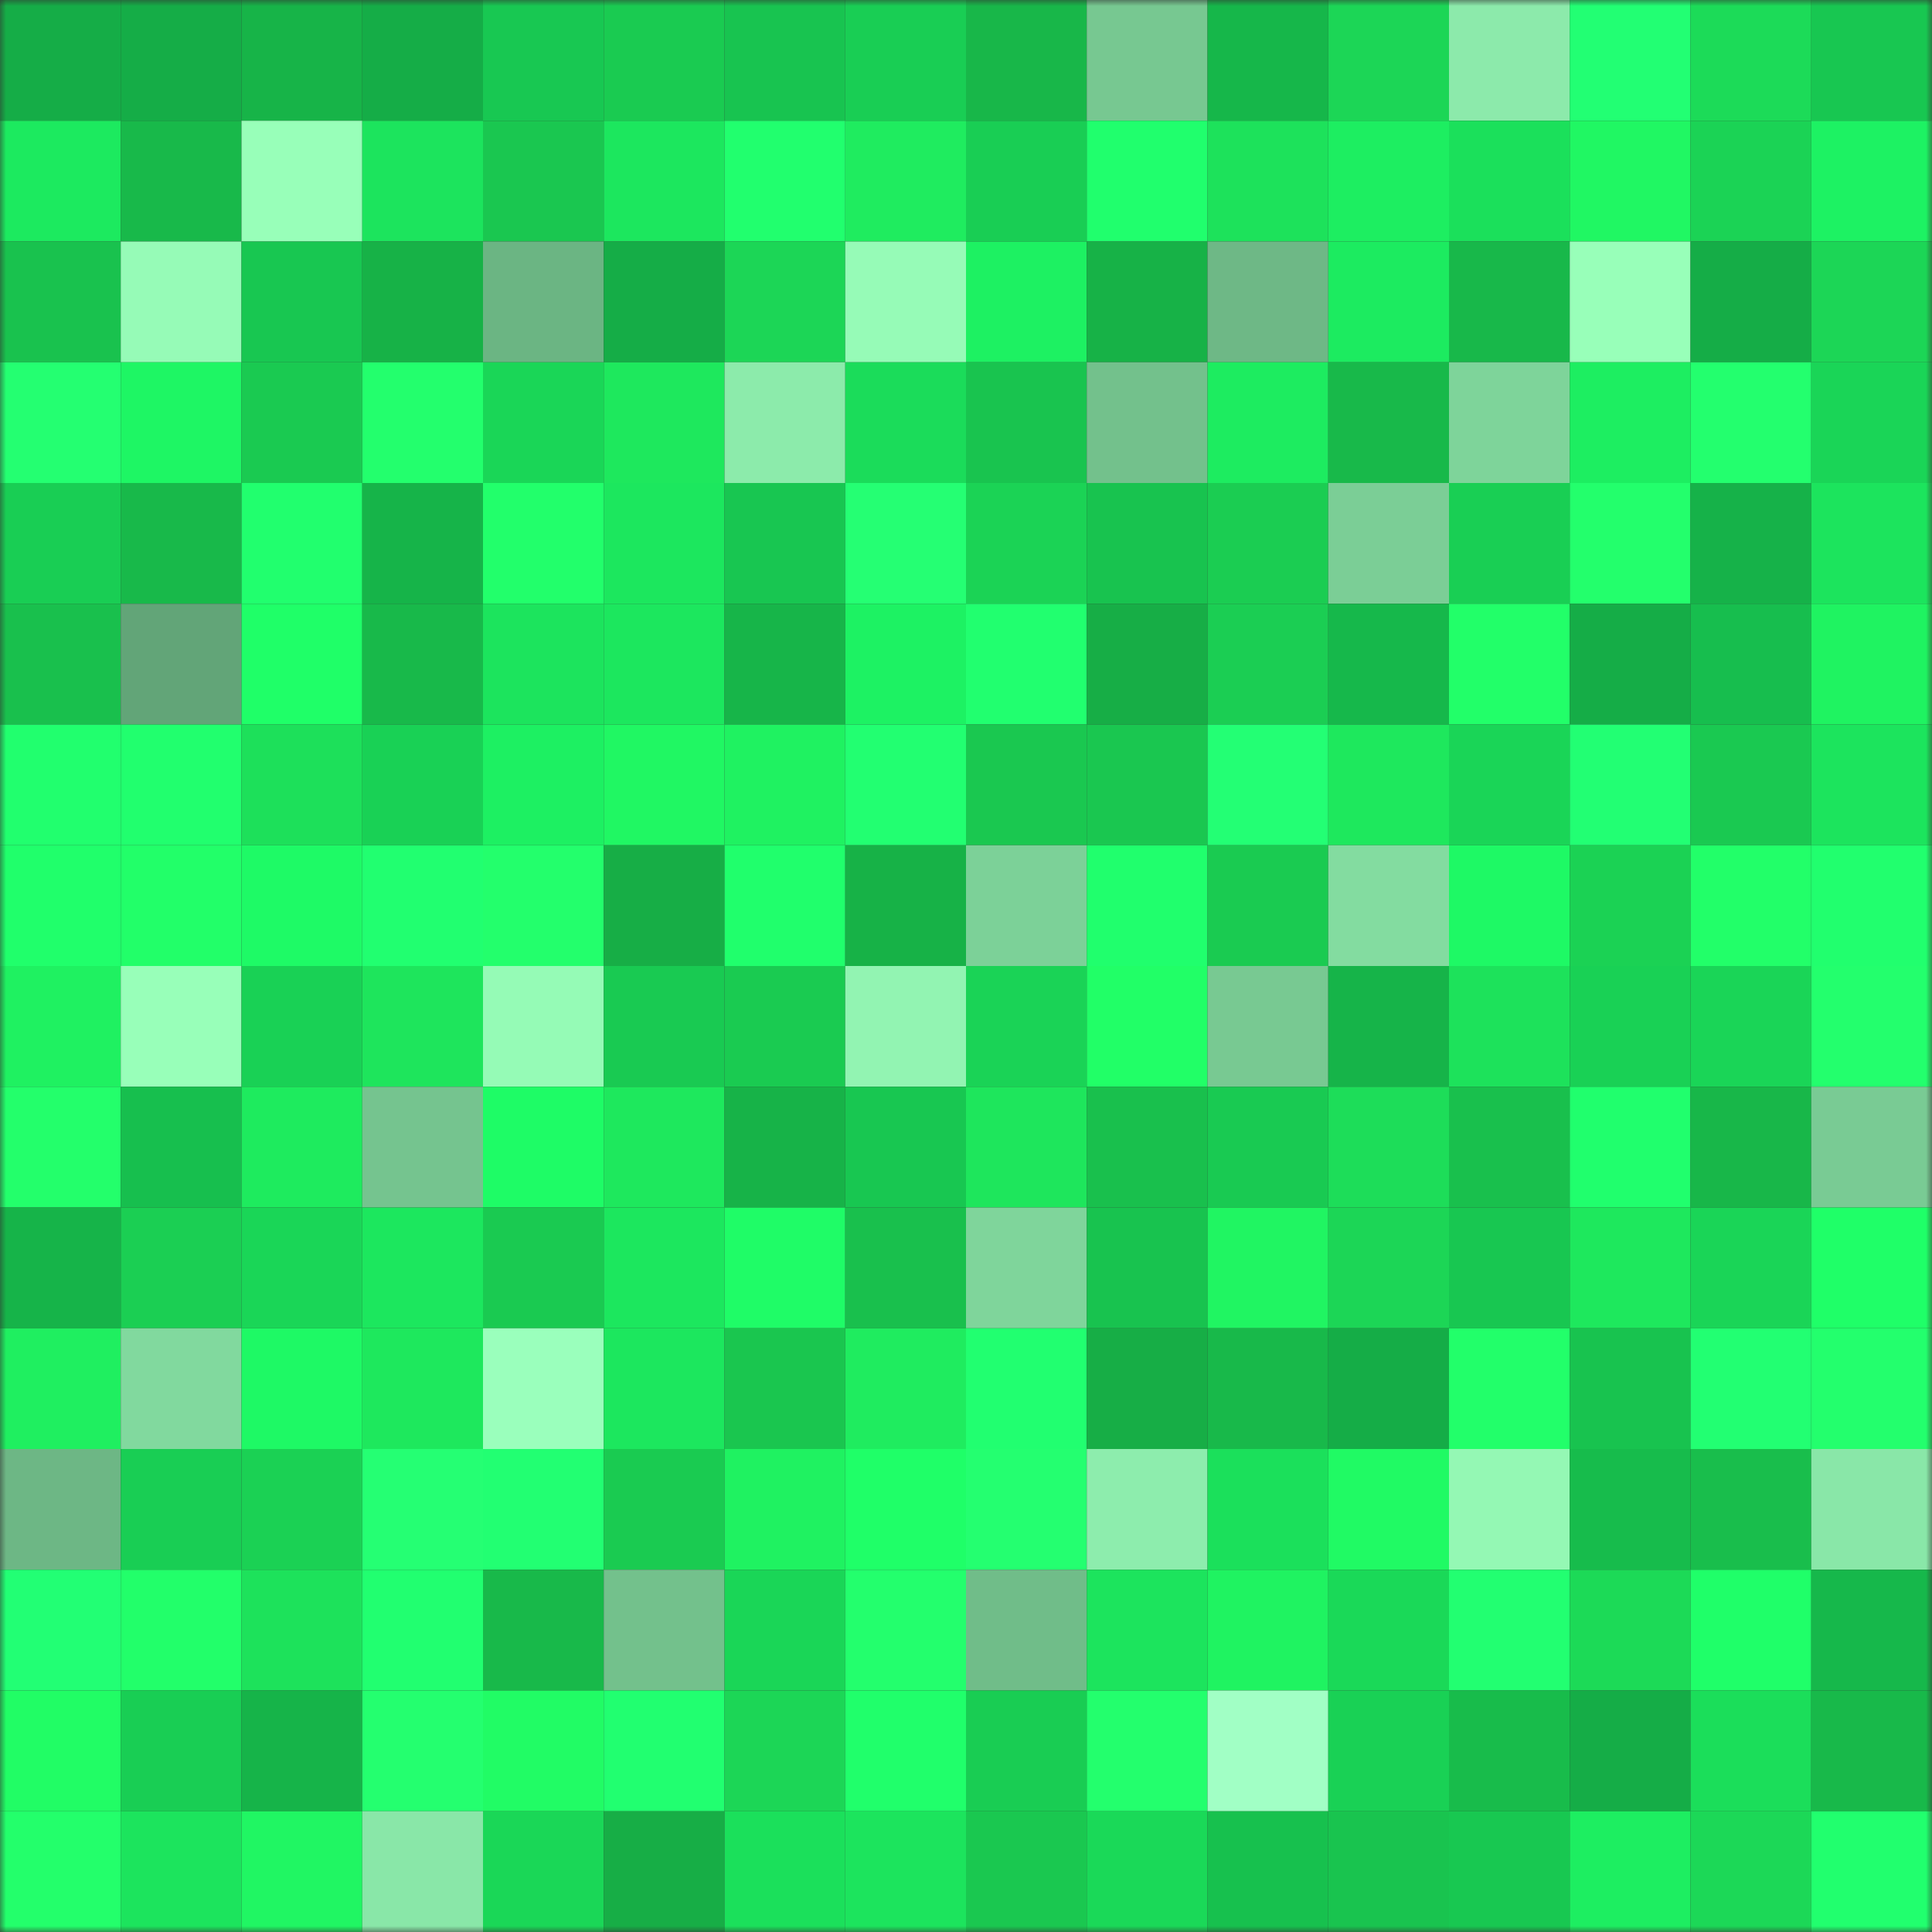 <svg viewBox="0 0 160 160" fill="none" role="img" xmlns="http://www.w3.org/2000/svg" width="240" height="240" name="lens%2Cfobipepe.lens"><rect x="0" y="0" width="160" height="160" fill="#333333" stroke="none"/><mask id="2140694524" mask-type="alpha" maskUnits="userSpaceOnUse" x="0" y="0" width="160" height="160"><rect width="160" height="160" fill="#FFFFFF"></rect></mask><g mask="url(#2140694524)"><rect x="0" y="0" width="10" height="10" fill="#15ad47"></rect><rect x="10" y="0" width="10" height="10" fill="#15ad47"></rect><rect x="20" y="0" width="10" height="10" fill="#17b448"></rect><rect x="30" y="0" width="10" height="10" fill="#15ad47"></rect><rect x="40" y="0" width="10" height="10" fill="#18c852"></rect><rect x="50" y="0" width="10" height="10" fill="#1acb51"></rect><rect x="60" y="0" width="10" height="10" fill="#18c450"></rect><rect x="70" y="0" width="10" height="10" fill="#19ce54"></rect><rect x="80" y="0" width="10" height="10" fill="#18b749"></rect><rect x="90" y="0" width="10" height="10" fill="#77c891"></rect><rect x="100" y="0" width="10" height="10" fill="#16b74a"></rect><rect x="110" y="0" width="10" height="10" fill="#1cd656"></rect><rect x="120" y="0" width="10" height="10" fill="#8ceaab"></rect><rect x="130" y="0" width="10" height="10" fill="#22ff73"></rect><rect x="140" y="0" width="10" height="10" fill="#1cdb58"></rect><rect x="150" y="0" width="10" height="10" fill="#18c751"></rect><rect x="0" y="10" width="10" height="10" fill="#1cea5f"></rect><rect x="10" y="10" width="10" height="10" fill="#18b94a"></rect><rect x="20" y="10" width="10" height="10" fill="#98ffb9"></rect><rect x="30" y="10" width="10" height="10" fill="#1ce45d"></rect><rect x="40" y="10" width="10" height="10" fill="#1ac750"></rect><rect x="50" y="10" width="10" height="10" fill="#1ce75e"></rect><rect x="60" y="10" width="10" height="10" fill="#21ff6e"></rect><rect x="70" y="10" width="10" height="10" fill="#1fec5f"></rect><rect x="80" y="10" width="10" height="10" fill="#19ce54"></rect><rect x="90" y="10" width="10" height="10" fill="#20ff6d"></rect><rect x="100" y="10" width="10" height="10" fill="#1de25b"></rect><rect x="110" y="10" width="10" height="10" fill="#1dee61"></rect><rect x="120" y="10" width="10" height="10" fill="#1be05b"></rect><rect x="130" y="10" width="10" height="10" fill="#20f763"></rect><rect x="140" y="10" width="10" height="10" fill="#1bd355"></rect><rect x="150" y="10" width="10" height="10" fill="#1df263"></rect><rect x="0" y="20" width="10" height="10" fill="#19c24e"></rect><rect x="10" y="20" width="10" height="10" fill="#96fbb7"></rect><rect x="20" y="20" width="10" height="10" fill="#18c751"></rect><rect x="30" y="20" width="10" height="10" fill="#17b247"></rect><rect x="40" y="20" width="10" height="10" fill="#6bb583"></rect><rect x="50" y="20" width="10" height="10" fill="#15ad47"></rect><rect x="60" y="20" width="10" height="10" fill="#1cd656"></rect><rect x="70" y="20" width="10" height="10" fill="#96fbb7"></rect><rect x="80" y="20" width="10" height="10" fill="#1df162"></rect><rect x="90" y="20" width="10" height="10" fill="#17b247"></rect><rect x="100" y="20" width="10" height="10" fill="#6eb886"></rect><rect x="110" y="20" width="10" height="10" fill="#1ceb60"></rect><rect x="120" y="20" width="10" height="10" fill="#18b84a"></rect><rect x="130" y="20" width="10" height="10" fill="#98ffb9"></rect><rect x="140" y="20" width="10" height="10" fill="#15ad47"></rect><rect x="150" y="20" width="10" height="10" fill="#1cd656"></rect><rect x="0" y="30" width="10" height="10" fill="#24ff71"></rect><rect x="10" y="30" width="10" height="10" fill="#1ef664"></rect><rect x="20" y="30" width="10" height="10" fill="#1aca51"></rect><rect x="30" y="30" width="10" height="10" fill="#23ff6d"></rect><rect x="40" y="30" width="10" height="10" fill="#1ad657"></rect><rect x="50" y="30" width="10" height="10" fill="#1ee85d"></rect><rect x="60" y="30" width="10" height="10" fill="#8cebab"></rect><rect x="70" y="30" width="10" height="10" fill="#1bdc5a"></rect><rect x="80" y="30" width="10" height="10" fill="#19c44f"></rect><rect x="90" y="30" width="10" height="10" fill="#73c18c"></rect><rect x="100" y="30" width="10" height="10" fill="#1dec60"></rect><rect x="110" y="30" width="10" height="10" fill="#18b94a"></rect><rect x="120" y="30" width="10" height="10" fill="#7ed49a"></rect><rect x="130" y="30" width="10" height="10" fill="#1dee61"></rect><rect x="140" y="30" width="10" height="10" fill="#23ff6e"></rect><rect x="150" y="30" width="10" height="10" fill="#1ad557"></rect><rect x="0" y="40" width="10" height="10" fill="#19ce54"></rect><rect x="10" y="40" width="10" height="10" fill="#18b94a"></rect><rect x="20" y="40" width="10" height="10" fill="#21ff6e"></rect><rect x="30" y="40" width="10" height="10" fill="#16b449"></rect><rect x="40" y="40" width="10" height="10" fill="#22ff6b"></rect><rect x="50" y="40" width="10" height="10" fill="#1ce75e"></rect><rect x="60" y="40" width="10" height="10" fill="#18c651"></rect><rect x="70" y="40" width="10" height="10" fill="#25ff73"></rect><rect x="80" y="40" width="10" height="10" fill="#1bd355"></rect><rect x="90" y="40" width="10" height="10" fill="#18c34f"></rect><rect x="100" y="40" width="10" height="10" fill="#1bcd52"></rect><rect x="110" y="40" width="10" height="10" fill="#7bce96"></rect><rect x="120" y="40" width="10" height="10" fill="#19cf54"></rect><rect x="130" y="40" width="10" height="10" fill="#23ff6c"></rect><rect x="140" y="40" width="10" height="10" fill="#16b249"></rect><rect x="150" y="40" width="10" height="10" fill="#1ce45d"></rect><rect x="0" y="50" width="10" height="10" fill="#19c04d"></rect><rect x="10" y="50" width="10" height="10" fill="#62a578"></rect><rect x="20" y="50" width="10" height="10" fill="#1fff68"></rect><rect x="30" y="50" width="10" height="10" fill="#18b94a"></rect><rect x="40" y="50" width="10" height="10" fill="#1ce45d"></rect><rect x="50" y="50" width="10" height="10" fill="#1ce75e"></rect><rect x="60" y="50" width="10" height="10" fill="#17b549"></rect><rect x="70" y="50" width="10" height="10" fill="#1df263"></rect><rect x="80" y="50" width="10" height="10" fill="#21ff6f"></rect><rect x="90" y="50" width="10" height="10" fill="#17ae46"></rect><rect x="100" y="50" width="10" height="10" fill="#1bce53"></rect><rect x="110" y="50" width="10" height="10" fill="#16b84b"></rect><rect x="120" y="50" width="10" height="10" fill="#22ff69"></rect><rect x="130" y="50" width="10" height="10" fill="#15ad47"></rect><rect x="140" y="50" width="10" height="10" fill="#17be4e"></rect><rect x="150" y="50" width="10" height="10" fill="#1ff361"></rect><rect x="0" y="60" width="10" height="10" fill="#21ff6e"></rect><rect x="10" y="60" width="10" height="10" fill="#21ff6e"></rect><rect x="20" y="60" width="10" height="10" fill="#1de05a"></rect><rect x="30" y="60" width="10" height="10" fill="#19d155"></rect><rect x="40" y="60" width="10" height="10" fill="#1df062"></rect><rect x="50" y="60" width="10" height="10" fill="#20f763"></rect><rect x="60" y="60" width="10" height="10" fill="#1ff261"></rect><rect x="70" y="60" width="10" height="10" fill="#22ff71"></rect><rect x="80" y="60" width="10" height="10" fill="#1ac850"></rect><rect x="90" y="60" width="10" height="10" fill="#1ac750"></rect><rect x="100" y="60" width="10" height="10" fill="#23ff74"></rect><rect x="110" y="60" width="10" height="10" fill="#1ee85d"></rect><rect x="120" y="60" width="10" height="10" fill="#1ad557"></rect><rect x="130" y="60" width="10" height="10" fill="#22ff73"></rect><rect x="140" y="60" width="10" height="10" fill="#1ac951"></rect><rect x="150" y="60" width="10" height="10" fill="#1ce45d"></rect><rect x="0" y="70" width="10" height="10" fill="#20ff6b"></rect><rect x="10" y="70" width="10" height="10" fill="#22ff69"></rect><rect x="20" y="70" width="10" height="10" fill="#1efa66"></rect><rect x="30" y="70" width="10" height="10" fill="#21ff70"></rect><rect x="40" y="70" width="10" height="10" fill="#23ff6c"></rect><rect x="50" y="70" width="10" height="10" fill="#17ae46"></rect><rect x="60" y="70" width="10" height="10" fill="#20ff6c"></rect><rect x="70" y="70" width="10" height="10" fill="#17b247"></rect><rect x="80" y="70" width="10" height="10" fill="#7cd198"></rect><rect x="90" y="70" width="10" height="10" fill="#20ff6d"></rect><rect x="100" y="70" width="10" height="10" fill="#1acb51"></rect><rect x="110" y="70" width="10" height="10" fill="#83dca0"></rect><rect x="120" y="70" width="10" height="10" fill="#1ef965"></rect><rect x="130" y="70" width="10" height="10" fill="#1bd254"></rect><rect x="140" y="70" width="10" height="10" fill="#22ff69"></rect><rect x="150" y="70" width="10" height="10" fill="#21ff6e"></rect><rect x="0" y="80" width="10" height="10" fill="#1ff161"></rect><rect x="10" y="80" width="10" height="10" fill="#98ffb9"></rect><rect x="20" y="80" width="10" height="10" fill="#19d155"></rect><rect x="30" y="80" width="10" height="10" fill="#1ee55c"></rect><rect x="40" y="80" width="10" height="10" fill="#95fbb6"></rect><rect x="50" y="80" width="10" height="10" fill="#19ca52"></rect><rect x="60" y="80" width="10" height="10" fill="#1acb51"></rect><rect x="70" y="80" width="10" height="10" fill="#92f4b2"></rect><rect x="80" y="80" width="10" height="10" fill="#1ad356"></rect><rect x="90" y="80" width="10" height="10" fill="#21ff67"></rect><rect x="100" y="80" width="10" height="10" fill="#78c992"></rect><rect x="110" y="80" width="10" height="10" fill="#16b449"></rect><rect x="120" y="80" width="10" height="10" fill="#1de25b"></rect><rect x="130" y="80" width="10" height="10" fill="#19d155"></rect><rect x="140" y="80" width="10" height="10" fill="#1ad557"></rect><rect x="150" y="80" width="10" height="10" fill="#23ff6d"></rect><rect x="0" y="90" width="10" height="10" fill="#23ff6b"></rect><rect x="10" y="90" width="10" height="10" fill="#17bf4e"></rect><rect x="20" y="90" width="10" height="10" fill="#1eeb5e"></rect><rect x="30" y="90" width="10" height="10" fill="#75c48f"></rect><rect x="40" y="90" width="10" height="10" fill="#1efc66"></rect><rect x="50" y="90" width="10" height="10" fill="#1ee85d"></rect><rect x="60" y="90" width="10" height="10" fill="#17b348"></rect><rect x="70" y="90" width="10" height="10" fill="#18c751"></rect><rect x="80" y="90" width="10" height="10" fill="#1ee65c"></rect><rect x="90" y="90" width="10" height="10" fill="#19c04d"></rect><rect x="100" y="90" width="10" height="10" fill="#19ca52"></rect><rect x="110" y="90" width="10" height="10" fill="#1ddd59"></rect><rect x="120" y="90" width="10" height="10" fill="#19c04d"></rect><rect x="130" y="90" width="10" height="10" fill="#20ff6d"></rect><rect x="140" y="90" width="10" height="10" fill="#18b749"></rect><rect x="150" y="90" width="10" height="10" fill="#79cb94"></rect><rect x="0" y="100" width="10" height="10" fill="#16b449"></rect><rect x="10" y="100" width="10" height="10" fill="#1bcf53"></rect><rect x="20" y="100" width="10" height="10" fill="#1ad657"></rect><rect x="30" y="100" width="10" height="10" fill="#1ce75e"></rect><rect x="40" y="100" width="10" height="10" fill="#1aca51"></rect><rect x="50" y="100" width="10" height="10" fill="#1ce75e"></rect><rect x="60" y="100" width="10" height="10" fill="#1ffc67"></rect><rect x="70" y="100" width="10" height="10" fill="#19c04d"></rect><rect x="80" y="100" width="10" height="10" fill="#7fd59b"></rect><rect x="90" y="100" width="10" height="10" fill="#18c34f"></rect><rect x="100" y="100" width="10" height="10" fill="#20f562"></rect><rect x="110" y="100" width="10" height="10" fill="#1cd656"></rect><rect x="120" y="100" width="10" height="10" fill="#18c751"></rect><rect x="130" y="100" width="10" height="10" fill="#1ee85d"></rect><rect x="140" y="100" width="10" height="10" fill="#1ad557"></rect><rect x="150" y="100" width="10" height="10" fill="#1fff68"></rect><rect x="0" y="110" width="10" height="10" fill="#1fef60"></rect><rect x="10" y="110" width="10" height="10" fill="#81d99e"></rect><rect x="20" y="110" width="10" height="10" fill="#1ef965"></rect><rect x="30" y="110" width="10" height="10" fill="#1ee85d"></rect><rect x="40" y="110" width="10" height="10" fill="#9affbc"></rect><rect x="50" y="110" width="10" height="10" fill="#1ce75e"></rect><rect x="60" y="110" width="10" height="10" fill="#1ac64f"></rect><rect x="70" y="110" width="10" height="10" fill="#1fec5f"></rect><rect x="80" y="110" width="10" height="10" fill="#21ff70"></rect><rect x="90" y="110" width="10" height="10" fill="#17ae46"></rect><rect x="100" y="110" width="10" height="10" fill="#18b94a"></rect><rect x="110" y="110" width="10" height="10" fill="#15ad47"></rect><rect x="120" y="110" width="10" height="10" fill="#22ff6a"></rect><rect x="130" y="110" width="10" height="10" fill="#18c34f"></rect><rect x="140" y="110" width="10" height="10" fill="#22ff72"></rect><rect x="150" y="110" width="10" height="10" fill="#23ff6d"></rect><rect x="0" y="120" width="10" height="10" fill="#6db785"></rect><rect x="10" y="120" width="10" height="10" fill="#19ce54"></rect><rect x="20" y="120" width="10" height="10" fill="#1bd154"></rect><rect x="30" y="120" width="10" height="10" fill="#25ff73"></rect><rect x="40" y="120" width="10" height="10" fill="#22ff72"></rect><rect x="50" y="120" width="10" height="10" fill="#1acb51"></rect><rect x="60" y="120" width="10" height="10" fill="#1ff261"></rect><rect x="70" y="120" width="10" height="10" fill="#1fff68"></rect><rect x="80" y="120" width="10" height="10" fill="#24ff70"></rect><rect x="90" y="120" width="10" height="10" fill="#8dedad"></rect><rect x="100" y="120" width="10" height="10" fill="#1be05b"></rect><rect x="110" y="120" width="10" height="10" fill="#20fa64"></rect><rect x="120" y="120" width="10" height="10" fill="#94f8b4"></rect><rect x="130" y="120" width="10" height="10" fill="#17bc4c"></rect><rect x="140" y="120" width="10" height="10" fill="#19be4c"></rect><rect x="150" y="120" width="10" height="10" fill="#89e7a8"></rect><rect x="0" y="130" width="10" height="10" fill="#22ff74"></rect><rect x="10" y="130" width="10" height="10" fill="#22ff6a"></rect><rect x="20" y="130" width="10" height="10" fill="#1de25b"></rect><rect x="30" y="130" width="10" height="10" fill="#21ff70"></rect><rect x="40" y="130" width="10" height="10" fill="#18b94a"></rect><rect x="50" y="130" width="10" height="10" fill="#73c18c"></rect><rect x="60" y="130" width="10" height="10" fill="#1ad657"></rect><rect x="70" y="130" width="10" height="10" fill="#23ff6d"></rect><rect x="80" y="130" width="10" height="10" fill="#70bd89"></rect><rect x="90" y="130" width="10" height="10" fill="#1ce45d"></rect><rect x="100" y="130" width="10" height="10" fill="#1ff361"></rect><rect x="110" y="130" width="10" height="10" fill="#1ad958"></rect><rect x="120" y="130" width="10" height="10" fill="#22ff71"></rect><rect x="130" y="130" width="10" height="10" fill="#1cda57"></rect><rect x="140" y="130" width="10" height="10" fill="#1fff69"></rect><rect x="150" y="130" width="10" height="10" fill="#16b84b"></rect><rect x="0" y="140" width="10" height="10" fill="#21fd65"></rect><rect x="10" y="140" width="10" height="10" fill="#19ce54"></rect><rect x="20" y="140" width="10" height="10" fill="#16b449"></rect><rect x="30" y="140" width="10" height="10" fill="#24ff6f"></rect><rect x="40" y="140" width="10" height="10" fill="#21fc65"></rect><rect x="50" y="140" width="10" height="10" fill="#21ff70"></rect><rect x="60" y="140" width="10" height="10" fill="#1cd656"></rect><rect x="70" y="140" width="10" height="10" fill="#20ff6b"></rect><rect x="80" y="140" width="10" height="10" fill="#19cd53"></rect><rect x="90" y="140" width="10" height="10" fill="#23ff6d"></rect><rect x="100" y="140" width="10" height="10" fill="#a1ffc5"></rect><rect x="110" y="140" width="10" height="10" fill="#19d155"></rect><rect x="120" y="140" width="10" height="10" fill="#18bc4b"></rect><rect x="130" y="140" width="10" height="10" fill="#15ad47"></rect><rect x="140" y="140" width="10" height="10" fill="#1bde5a"></rect><rect x="150" y="140" width="10" height="10" fill="#18b94a"></rect><rect x="0" y="150" width="10" height="10" fill="#23ff6b"></rect><rect x="10" y="150" width="10" height="10" fill="#1ce45d"></rect><rect x="20" y="150" width="10" height="10" fill="#20f663"></rect><rect x="30" y="150" width="10" height="10" fill="#89e7a8"></rect><rect x="40" y="150" width="10" height="10" fill="#1ad757"></rect><rect x="50" y="150" width="10" height="10" fill="#17ae46"></rect><rect x="60" y="150" width="10" height="10" fill="#1be05b"></rect><rect x="70" y="150" width="10" height="10" fill="#1ce45d"></rect><rect x="80" y="150" width="10" height="10" fill="#1ac850"></rect><rect x="90" y="150" width="10" height="10" fill="#1ad958"></rect><rect x="100" y="150" width="10" height="10" fill="#17c14e"></rect><rect x="110" y="150" width="10" height="10" fill="#19c44f"></rect><rect x="120" y="150" width="10" height="10" fill="#18c851"></rect><rect x="130" y="150" width="10" height="10" fill="#1dee61"></rect><rect x="140" y="150" width="10" height="10" fill="#1cd857"></rect><rect x="150" y="150" width="10" height="10" fill="#21ff6e"></rect></g></svg>
